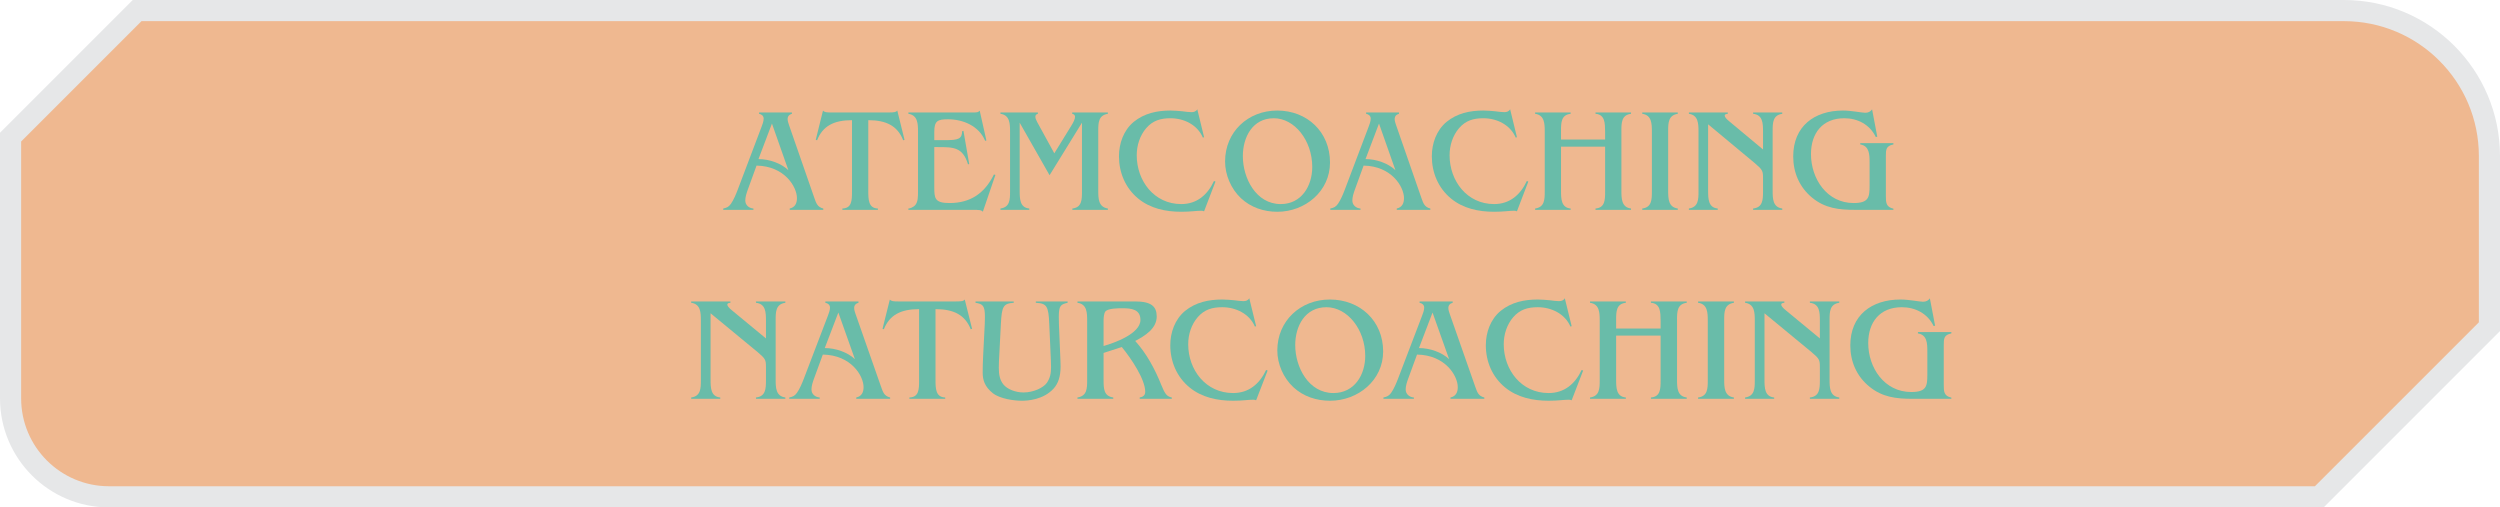 <?xml version="1.0" encoding="UTF-8"?>
<svg id="Ebene_1" data-name="Ebene 1" xmlns="http://www.w3.org/2000/svg" viewBox="0 0 2365 480">
  <defs>
    <style>
      .cls-1 {
        fill: #efb890;
        stroke: #e6e7e8;
        stroke-miterlimit: 10;
        stroke-width: 20px;
      }

      .cls-2 {
        fill: #69bca9;
        stroke-width: 0px;
      }
    </style>
  </defs>
  <g id="change1_1" data-name="change1 1">
    <path class="cls-1" d="m2194.04,470H103.18c-51.46,0-93.18-41.72-93.18-93.18v-247.09C56.76,82.97,82.97,56.76,129.73,10h2087.58c76.05,0,137.69,61.64,137.69,137.69v161.35c-62.86,62.86-98.1,98.1-160.96,160.96Z"/>
  </g>
  <g>
    <path class="cls-2" d="m749.154,107.657c-2.52.7-4.06,2.24-4.06,5.04,0,1.68.7,3.92,1.26,5.46l23.94,68.88c1.82,5.18,2.94,8.82,8.54,10.22v1.26h-31.78v-1.26c5.04-1.12,6.86-4.9,6.86-9.8,0-10.64-11.62-30.38-38.22-30.8l-8.4,23.1c-1.12,3.22-2.24,6.58-2.24,9.94,0,4.48,3.64,7.28,7.7,7.56v1.26h-28.56v-1.26c3.36-.7,5.18-1.54,7.28-4.48,2.52-3.64,4.76-8.959,6.3-13.02l22.54-59.5c.98-2.66,2.1-5.32,2.1-8.12,0-2.52-1.96-4.06-4.34-4.48v-1.26h31.08v1.26Zm-31.64,42.839c10.36,0,21.56,4.06,28.28,10.5l-15.54-44.1-12.74,33.6Z"/>
    <path class="cls-2" d="m855.692,132.297l-1.26.42c-5.32-13.58-15.96-19.04-33.04-19.04v66.64c0,8.54.14,16.66,9.1,16.94v1.26h-33.6v-1.26c8.96-.28,9.1-7.7,9.1-16.1v-67.48c-17.08,0-27.72,5.46-33.04,19.04l-1.26-.42,6.86-27.72c1.4,1.68,3.22,1.82,8.26,1.82h53.76c6.02,0,7.14-.42,8.26-1.82l6.86,27.72Z"/>
    <path class="cls-2" d="m933.111,132.857l-1.12.42c-5.88-14.14-20.86-20.44-35.28-20.44-9.66,0-12.88,1.54-12.88,11.76v7.98h10.78c11.62,0,15.54-1.12,15.54-8.4l1.26-.42,5.46,31.36-1.12.42c-4.9-16.38-13.72-16.38-28.56-16.38h-3.36v37.52c0,10.92.28,15.399,14.42,15.399,20.02,0,33.32-9.379,42-27.02l1.4.42-11.9,34.86c-.7-.98-1.68-1.261-2.8-1.54-.98-.141-2.24-.28-3.36-.28h-64.26v-1.26c1.4,0,4.76-1.12,6.58-3.36,2.52-3.08,2.52-7.84,2.52-12.74v-56.42c0-7.56-.14-15.68-9.1-17.08v-1.26h59.92c5.32,0,5.88,0,7.56-1.68l6.3,28.14Z"/>
    <path class="cls-2" d="m1048.05,107.657c-8.96,1.4-9.1,8.54-9.1,16.1v56.42c0,7.7.14,15.68,9.1,17.08v1.26h-33.6v-1.26c8.96-.98,9.1-8.26,9.1-16.1v-65.1l-30.66,49.7-28.28-49.7v64.12c0,7.98.14,16.24,9.1,17.08v1.26h-27.3v-1.26c8.96-1.26,9.1-8.4,9.1-16.1v-56.42c0-7.7-.14-15.82-9.1-17.08v-1.26h35.419v1.26c-1.68.42-2.38,1.4-2.38,2.8s.7,3.08,1.82,5.18l16.1,29.4,15.96-25.9c2.1-3.36,3.64-6.44,3.64-8.54,0-1.54-.7-2.52-2.66-2.94v-1.26h33.74v1.26Z"/>
    <path class="cls-2" d="m1139.049,129.777l-1.12.42c-5.18-12.18-17.92-18.34-30.66-18.34-9.24,0-16.66,2.1-22.959,9.38-6.02,7-8.96,16.38-8.96,25.62,0,24.36,16.52,46.2,42.14,46.2,14.84,0,24.92-8.82,30.94-21.84l1.4.56-10.78,28.14c-.84-.42-1.68-.561-2.66-.561-4.9,0-9.8.98-18.9.98-14.7,0-29.4-3.08-40.88-12.6-12.04-9.94-18.06-24.5-18.06-39.9,0-12.18,4.34-24.5,13.86-32.48,10.08-8.26,22.26-10.78,34.86-10.78,4.06,0,7.84.42,11.2.7,3.36.42,6.3.84,8.68.84,2.24,0,4.479-.7,5.46-2.8l6.44,26.46Z"/>
    <path class="cls-2" d="m1208.348,200.337c-12.74,0-25.061-4.061-34.44-12.88s-14.98-21.98-14.98-34.72c0-28,21.7-48.16,49.28-48.16,28.42,0,49.98,20.3,49.98,49.14,0,27.3-23.521,46.62-49.84,46.62Zm-32.62-52.64c0,20.86,12.46,45.36,35.84,45.36,19.6,0,29.82-17.08,29.82-35.14,0-24.92-16.66-46.06-36.4-46.06-20.02,0-29.26,17.78-29.26,35.84Z"/>
    <path class="cls-2" d="m1323.427,107.657c-2.521.7-4.061,2.24-4.061,5.04,0,1.68.7,3.92,1.26,5.46l23.94,68.88c1.82,5.18,2.939,8.82,8.54,10.22v1.26h-31.78v-1.26c5.04-1.12,6.86-4.9,6.86-9.8,0-10.64-11.62-30.38-38.22-30.8l-8.4,23.1c-1.12,3.22-2.24,6.58-2.24,9.94,0,4.48,3.641,7.28,7.7,7.56v1.26h-28.56v-1.26c3.36-.7,5.18-1.54,7.28-4.48,2.52-3.64,4.76-8.959,6.3-13.02l22.54-59.5c.979-2.66,2.1-5.32,2.1-8.12,0-2.52-1.96-4.06-4.34-4.48v-1.26h31.08v1.26Zm-31.641,42.839c10.36,0,21.561,4.06,28.28,10.5l-15.54-44.1-12.74,33.6Z"/>
    <path class="cls-2" d="m1435.007,129.777l-1.12.42c-5.18-12.18-17.92-18.34-30.66-18.34-9.239,0-16.66,2.1-22.96,9.38-6.02,7-8.96,16.38-8.96,25.62,0,24.36,16.521,46.2,42.14,46.2,14.841,0,24.92-8.82,30.94-21.84l1.399.56-10.779,28.14c-.84-.42-1.681-.561-2.66-.561-4.9,0-9.8.98-18.9.98-14.699,0-29.399-3.08-40.879-12.6-12.041-9.94-18.061-24.5-18.061-39.9,0-12.18,4.34-24.5,13.859-32.48,10.081-8.26,22.261-10.78,34.86-10.78,4.061,0,7.84.42,11.2.7,3.36.42,6.3.84,8.68.84,2.24,0,4.48-.7,5.46-2.8l6.44,26.46Z"/>
    <path class="cls-2" d="m1542.946,107.657c-8.96,1.12-9.101,8.4-9.101,16.1v56.42c0,7.84.141,15.96,9.101,17.08v1.26h-33.6v-1.26c8.96-.7,9.1-8.12,9.1-16.1v-42.42h-41.72v41.44c0,7.98.14,16.24,9.1,17.08v1.26h-33.6v-1.26c8.96-1.26,9.1-8.54,9.1-16.1v-56.42c0-7.7-.14-15.82-9.1-17.08v-1.26h33.6v1.26c-8.96.98-9.1,8.26-9.1,16.1v8.26h41.72v-7.28c-.14-8.12,0-16.38-9.1-17.08v-1.26h33.6v1.26Z"/>
    <path class="cls-2" d="m1587.185,107.657c-8.96,1.4-9.101,8.54-9.101,16.24v56.28c0,7.7.141,15.82,9.101,17.08v1.26h-33.601v-1.26c8.96-1.12,9.101-8.4,9.101-16.1v-56.42c0-7.7-.141-15.82-9.101-17.08v-1.26h33.601v1.26Z"/>
    <path class="cls-2" d="m1686.022,107.657c-8.96,1.26-9.1,8.54-9.1,16.1v56.42c0,7.84.14,15.82,9.1,17.08v1.26h-27.579v-1.26c9.1-.98,9.38-8.26,9.38-16.1v-12.74c0-6.58-.42-7.84-7.7-14l-44.24-36.82v62.58c0,7.98.141,16.24,9.101,17.08v1.26h-27.3v-1.26c8.96-1.26,9.1-8.54,9.1-16.1v-56.42c0-7.7-.14-15.82-9.1-17.08v-1.26h36.819v1.26c-1.96.14-2.939.7-2.939,1.68,0,1.26,1.539,3.22,4.34,5.46l31.92,26.6v-16.66c0-7.98-.141-16.1-9.38-17.08v-1.26h27.579v1.26Z"/>
    <path class="cls-2" d="m1775.903,129.357l-1.4.28c-5.6-11.76-17.08-17.78-29.82-17.78-20.579,0-31.5,14.14-31.5,33.88,0,23.38,15.12,46.339,40.32,46.339,14.28,0,15.12-5.459,15.12-16.239v-22.12c0-7.56-.141-15.68-8.82-17.08v-1.26h31.36v1.26c-7,1.4-7.141,4.9-7.141,11.2v37.24c0,6.58.141,10.78,7.141,12.32v1.12h-36.12c-15.4,0-28.56-1.4-40.88-11.62-11.9-9.8-17.78-23.66-17.78-38.919,0-28.56,20.021-43.4,47.04-43.4,8.12,0,17.92,2.1,21.14,2.1,2.94,0,4.9-1.12,6.44-3.22l4.9,25.9Z"/>
  </g>
  <g>
    <path class="cls-2" d="m742.953,286.423c-9.037,1.26-9.178,8.54-9.178,16.1v56.42c0,7.84.141,15.82,9.178,17.08v1.26h-27.817v-1.26c9.178-.98,9.461-8.26,9.461-16.101v-12.739c0-6.58-.424-7.84-7.767-14l-44.621-36.82v62.58c0,7.979.141,16.24,9.178,17.08v1.26h-27.535v-1.26c9.037-1.26,9.178-8.54,9.178-16.101v-56.419c0-7.7-.141-15.82-9.178-17.08v-1.26h37.137v1.26c-1.977.14-2.965.7-2.965,1.68,0,1.26,1.553,3.22,4.377,5.46l32.195,26.6v-16.659c0-7.98-.142-16.101-9.461-17.08v-1.26h27.817v1.26Z"/>
    <path class="cls-2" d="m812.139,286.423c-2.542.7-4.095,2.24-4.095,5.04,0,1.68.706,3.92,1.271,5.46l24.146,68.88c1.835,5.18,2.965,8.819,8.613,10.22v1.26h-32.053v-1.26c5.083-1.12,6.919-4.9,6.919-9.8,0-10.641-11.72-30.38-38.549-30.8l-8.473,23.1c-1.129,3.22-2.259,6.58-2.259,9.939,0,4.48,3.671,7.28,7.767,7.561v1.26h-28.806v-1.26c3.389-.7,5.225-1.54,7.343-4.48,2.542-3.64,4.801-8.96,6.354-13.02l22.734-59.5c.988-2.66,2.118-5.32,2.118-8.12,0-2.52-1.977-4.06-4.377-4.479v-1.26h31.348v1.26Zm-31.913,42.84c10.449,0,21.746,4.06,28.523,10.5l-15.674-44.101-12.85,33.601Z"/>
    <path class="cls-2" d="m919.591,311.062l-1.271.42c-5.366-13.58-16.098-19.04-33.325-19.04v66.64c0,8.54.142,16.66,9.179,16.94v1.26h-33.889v-1.26c9.037-.28,9.178-7.7,9.178-16.101v-67.479c-17.227,0-27.958,5.46-33.324,19.04l-1.271-.42,6.919-27.72c1.412,1.68,3.248,1.82,8.331,1.82h54.223c6.072,0,7.202-.421,8.331-1.82l6.919,27.72Z"/>
    <path class="cls-2" d="m1009.957,286.423c-6.354,1.54-8.331,2.38-8.331,13.3,0,1.82,0,5.04.141,7.56l1.412,33.88c0,1.12.141,4.2.141,5.32,0,10.08-2.4,16.38-6.496,21-9.743,10.78-24.852,11.62-30.077,11.62-7.201,0-20.475-1.681-27.535-7.141-7.908-6.3-9.602-12.739-9.602-19.6,0-5.04.141-9.38.424-15.54l1.553-30.52c.141-2.521.141-4.76.141-6.58,0-10.64-1.977-12.18-8.896-13.3v-1.26h36.148v1.26c-9.884.7-11.296,3.359-12.144,19.88l-1.836,35.699c-.141,2.101-.141,4.061-.141,5.881,0,6.579.989,11.479,4.236,15.68,3.812,4.76,11.72,7.7,19.204,7.7,9.179,0,18.639-4.341,22.028-9.101,3.106-4.62,3.954-8.96,3.954-14.7,0-1.26-.141-5.039-.141-6.3l-1.553-34.859c-.706-16.66-2.259-19.32-12.708-19.88v-1.26h30.077v1.26Z"/>
    <path class="cls-2" d="m1073.918,285.163c15.25,0,20.333,4.76,20.333,14.279,0,11.48-11.296,18.34-20.333,23.1,10.873,12.04,18.78,26.88,24.711,41.721,3.53,8.819,5.366,10.779,9.884,11.76v1.26h-30.359v-1.26c3.106-.561,5.225-1.96,5.225-5.46,0-11.48-12.85-30.94-22.169-42.28l-17.227,5.601v25.06c0,8.82.142,15.82,9.179,17.08v1.26h-33.889v-1.26c9.037-1.4,9.178-8.54,9.178-16.24v-56.279c0-7.7-.141-15.82-9.178-17.08v-1.26h54.646Zm-29.936,42.14c10.026-2.8,34.878-11.62,34.878-24.641,0-10.079-8.614-11.06-16.945-11.06-4.095,0-13.697,0-16.238,3.08-1.412,1.82-1.695,6.16-1.695,8.68v23.94Z"/>
    <path class="cls-2" d="m1188.291,308.543l-1.129.42c-5.225-12.181-18.075-18.34-30.924-18.34-9.319,0-16.804,2.1-23.158,9.38-6.072,7-9.037,16.38-9.037,25.619,0,24.36,16.662,46.2,42.502,46.2,14.968,0,25.135-8.82,31.207-21.84l1.412.56-10.873,28.141c-.847-.42-1.694-.561-2.683-.561-4.943,0-9.884.98-19.063.98-14.826,0-29.653-3.08-41.232-12.601-12.144-9.939-18.215-24.5-18.215-39.899,0-12.18,4.377-24.5,13.979-32.479,10.167-8.261,22.451-10.78,35.16-10.78,4.095,0,7.907.42,11.296.7,3.389.42,6.354.84,8.755.84,2.259,0,4.519-.7,5.507-2.8l6.496,26.46Z"/>
    <path class="cls-2" d="m1258.183,379.103c-12.85,0-25.275-4.061-34.736-12.88-9.461-8.82-15.108-21.98-15.108-34.721,0-27.999,21.887-48.159,49.704-48.159,28.664,0,50.41,20.3,50.41,49.14,0,27.3-23.723,46.62-50.27,46.62Zm-32.9-52.64c0,20.859,12.567,45.359,36.148,45.359,19.769,0,30.076-17.08,30.076-35.14,0-24.92-16.803-46.06-36.713-46.06-20.192,0-29.512,17.779-29.512,35.84Z"/>
    <path class="cls-2" d="m1374.248,286.423c-2.542.7-4.095,2.24-4.095,5.04,0,1.68.705,3.92,1.271,5.46l24.146,68.88c1.836,5.18,2.966,8.819,8.614,10.22v1.26h-32.054v-1.26c5.083-1.12,6.919-4.9,6.919-9.8,0-10.641-11.72-30.38-38.549-30.8l-8.473,23.1c-1.13,3.22-2.259,6.58-2.259,9.939,0,4.48,3.671,7.28,7.766,7.561v1.26h-28.806v-1.26c3.39-.7,5.225-1.54,7.343-4.48,2.542-3.64,4.801-8.96,6.354-13.02l22.733-59.5c.989-2.66,2.118-5.32,2.118-8.12,0-2.52-1.977-4.06-4.377-4.479v-1.26h31.348v1.26Zm-31.912,42.84c10.448,0,21.745,4.06,28.522,10.5l-15.673-44.101-12.85,33.601Z"/>
    <path class="cls-2" d="m1486.784,308.543l-1.13.42c-5.225-12.181-18.074-18.34-30.924-18.34-9.319,0-16.803,2.1-23.157,9.38-6.072,7-9.037,16.38-9.037,25.619,0,24.36,16.662,46.2,42.503,46.2,14.967,0,25.134-8.82,31.206-21.84l1.412.56-10.873,28.141c-.848-.42-1.694-.561-2.683-.561-4.942,0-9.885.98-19.062.98-14.827,0-29.653-3.08-41.232-12.601-12.144-9.939-18.215-24.5-18.215-39.899,0-12.18,4.377-24.5,13.979-32.479,10.167-8.261,22.452-10.78,35.16-10.78,4.095,0,7.907.42,11.297.7,3.389.42,6.354.84,8.755.84,2.259,0,4.518-.7,5.507-2.8l6.495,26.46Z"/>
    <path class="cls-2" d="m1595.649,286.423c-9.037,1.12-9.178,8.399-9.178,16.1v56.42c0,7.84.141,15.96,9.178,17.08v1.26h-33.889v-1.26c9.037-.7,9.178-8.12,9.178-16.101v-42.419h-42.079v41.439c0,7.979.142,16.24,9.179,17.08v1.26h-33.89v-1.26c9.037-1.26,9.179-8.54,9.179-16.101v-56.419c0-7.7-.142-15.82-9.179-17.08v-1.26h33.89v1.26c-9.037.979-9.179,8.26-9.179,16.1v8.26h42.079v-7.279c-.141-8.12,0-16.38-9.178-17.08v-1.26h33.889v1.26Z"/>
    <path class="cls-2" d="m1640.264,286.423c-9.037,1.399-9.178,8.54-9.178,16.239v56.28c0,7.7.141,15.82,9.178,17.08v1.26h-33.889v-1.26c9.037-1.12,9.178-8.4,9.178-16.101v-56.419c0-7.7-.141-15.82-9.178-17.08v-1.26h33.889v1.26Z"/>
    <path class="cls-2" d="m1739.951,286.423c-9.037,1.26-9.178,8.54-9.178,16.1v56.42c0,7.84.141,15.82,9.178,17.08v1.26h-27.817v-1.26c9.179-.98,9.461-8.26,9.461-16.101v-12.739c0-6.58-.424-7.84-7.766-14l-44.621-36.82v62.58c0,7.979.142,16.24,9.179,17.08v1.26h-27.535v-1.26c9.037-1.26,9.178-8.54,9.178-16.101v-56.419c0-7.7-.141-15.82-9.178-17.08v-1.26h37.137v1.26c-1.977.14-2.966.7-2.966,1.68,0,1.26,1.554,3.22,4.378,5.46l32.194,26.6v-16.659c0-7.98-.141-16.101-9.461-17.08v-1.26h27.817v1.26Z"/>
    <path class="cls-2" d="m1830.602,308.122l-1.412.28c-5.648-11.76-17.227-17.779-30.076-17.779-20.758,0-31.771,14.14-31.771,33.88,0,23.38,15.25,46.339,40.667,46.339,14.403,0,15.25-5.46,15.25-16.239v-22.12c0-7.56-.141-15.68-8.896-17.08v-1.26h31.63v1.26c-7.061,1.4-7.202,4.9-7.202,11.2v37.239c0,6.58.142,10.78,7.202,12.32v1.12h-36.431c-15.533,0-28.807-1.4-41.232-11.62-12.002-9.8-17.933-23.66-17.933-38.92,0-28.56,20.192-43.399,47.444-43.399,8.19,0,18.074,2.1,21.322,2.1,2.965,0,4.942-1.12,6.495-3.22l4.942,25.899Z"/>
  </g>
</svg>